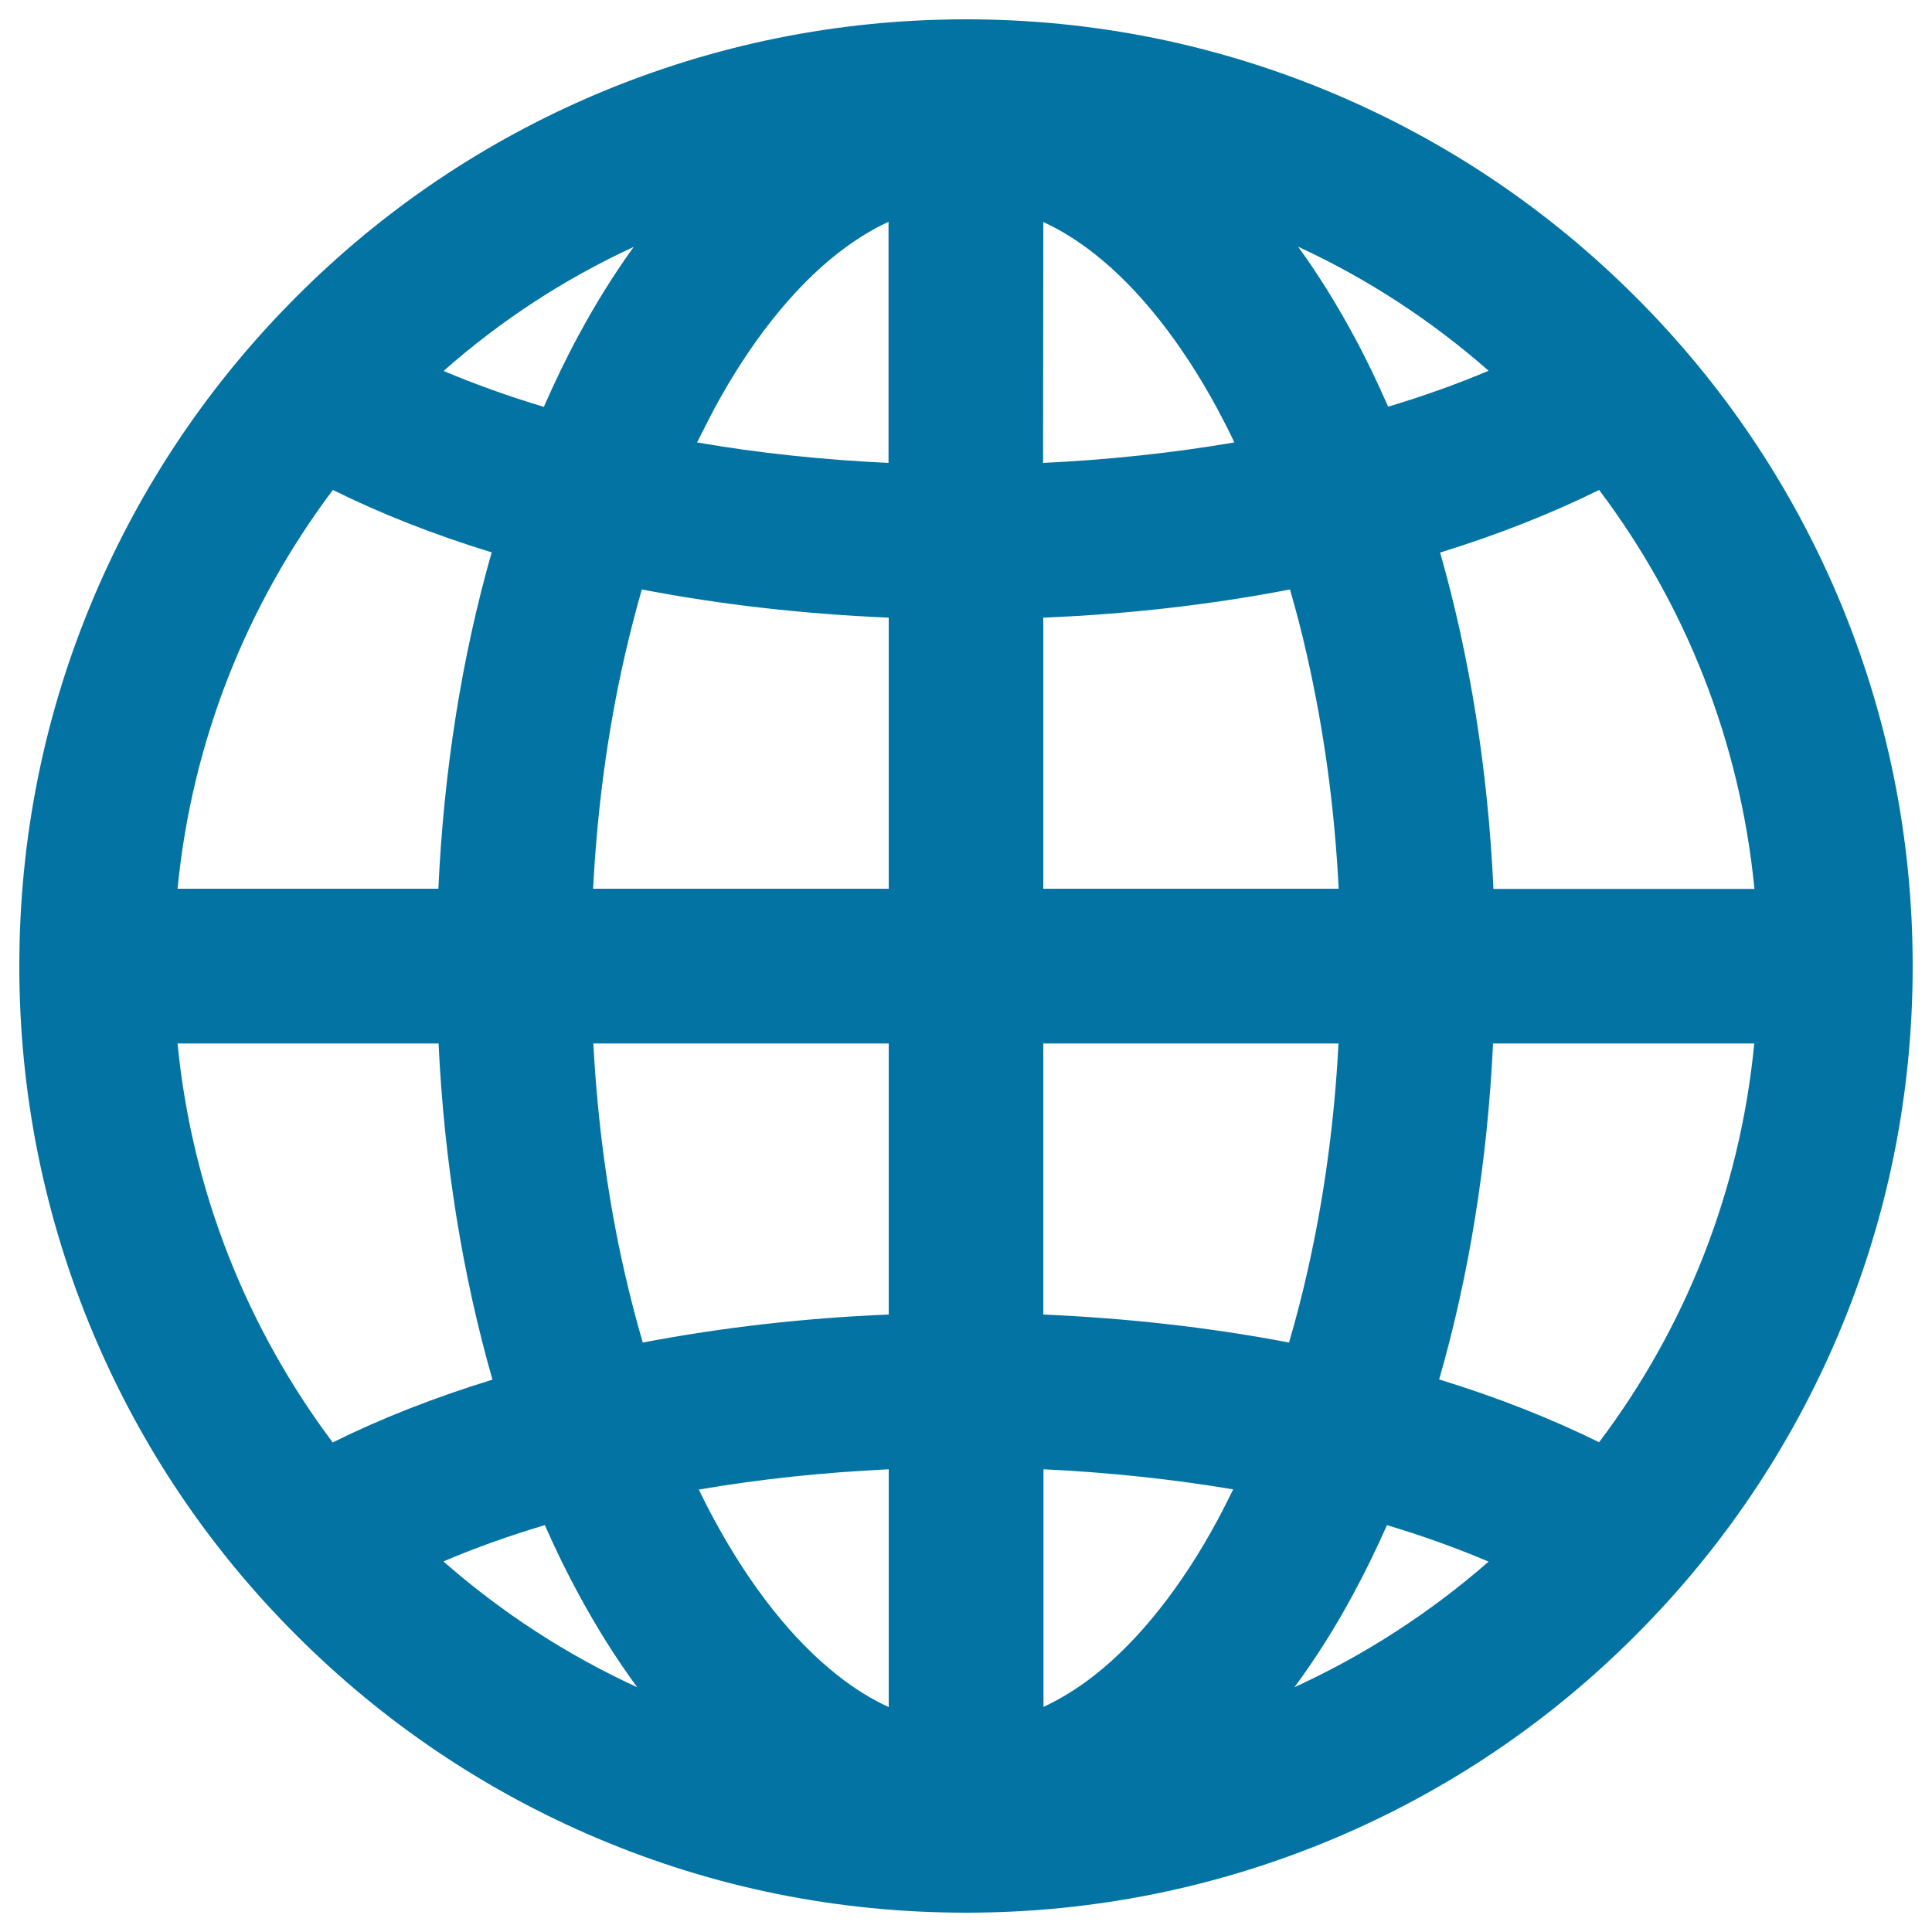 <svg xmlns="http://www.w3.org/2000/svg" viewBox="0 0 1000 1000" style="fill:#0273a2">
<title>Global Grid Globe Symbol SVG icon</title>
<g><path d="M846.5,153.6c-45-45-97.4-80.3-155.7-105C630.3,23,566.1,10,500,10c-66.1,0-130.3,13-190.8,38.5c-58.4,24.7-110.8,60-155.7,105c-45,45-80.3,97.4-105,155.7C22.9,369.7,10,433.8,10,500s13,130.3,38.5,190.8c24.7,58.4,60,110.8,105,155.7c45,45,97.4,80.3,155.7,105C369.7,977.1,433.8,990,500,990s130.3-13,190.8-38.5c58.4-24.7,110.8-60,155.7-105c45-45,80.3-97.4,105-155.7C977.1,630.3,990,566.2,990,500s-13-130.3-38.5-190.8C926.8,250.9,891.5,198.5,846.5,153.6z M908.1,460.1H773c-2.8-61.3-12.2-120.2-27.6-174.1c29.7-9.2,57.2-20,82.3-32.4C871.9,312.2,900.6,383,908.1,460.1z M540,114.9c8.9,4.1,17.6,9.5,26.3,16.3c23.2,18.2,45.2,46,63.8,80.4c3,5.6,6,11.4,8.8,17.4c-31.7,5.4-65,9-99,10.6L540,114.9L540,114.9z M369.7,211.6c18.6-34.5,40.7-62.3,63.8-80.4c8.7-6.8,17.5-12.3,26.4-16.4v124.8c-34.1-1.6-67.4-5.1-99.1-10.6C363.8,223.1,366.7,217.3,369.7,211.6z M323.4,339.3c2.7-11.7,5.6-23.1,8.8-34.2c41,7.9,83.8,12.7,127.8,14.6V460H307C309.1,418.4,314.6,377.9,323.4,339.3z M460,540.1v140.3c-43.8,1.8-86.4,6.7-127.3,14.5c-3.4-11.6-6.5-23.5-9.3-35.8c-8.7-38-14.1-77.9-16.3-119H460z M460,760.5v123.1c-8.9-4.1-17.7-9.5-26.4-16.4c-23.2-18.2-45.2-46-63.8-80.4c-2.8-5.1-5.5-10.4-8.1-15.8C393.1,765.6,426.2,762.1,460,760.5z M630.2,786.8c-18.6,34.5-40.7,62.3-63.8,80.4c-8.7,6.8-17.5,12.2-26.3,16.3v-123c33.8,1.6,66.8,5.1,98.2,10.4C635.6,776.3,633,781.6,630.2,786.8z M676.5,659.1c-2.8,12.3-5.9,24.2-9.3,35.8c-40.8-7.8-83.4-12.6-127.2-14.5V540.1h152.8C690.7,581.1,685.2,621,676.5,659.1z M540,460.1V319.7c43.9-1.8,86.7-6.7,127.7-14.6c3.2,11.1,6.2,22.5,8.8,34.2c8.8,38.6,14.3,79,16.4,120.7H540V460.1z M770.5,191.9c-16.3,6.9-33.7,13.1-52,18.6c-5.6-12.8-11.5-25.1-17.9-36.9c-9-16.6-18.5-31.9-28.7-45.9C707.9,144.3,741,166,770.5,191.9z M328,127.8c-10.1,14-19.7,29.3-28.6,45.9c-6.4,11.8-12.3,24.1-17.9,36.9c-18.3-5.5-35.6-11.7-51.9-18.6C258.9,166.1,292,144.4,328,127.8z M172.3,253.6c25,12.4,52.5,23.2,82.2,32.3c-15.4,53.9-24.8,112.8-27.6,174.1h-135C99.4,383,128.2,312.2,172.3,253.6z M91.9,540.1H227c2.9,61.3,12.5,120.2,27.9,174c-29.9,9.2-57.5,20-82.7,32.5C128.2,687.9,99.4,617.1,91.9,540.1z M229.5,808.2c16.4-7,34-13.3,52.5-18.8c5.4,12.2,11.1,24,17.3,35.4c9.5,17.6,19.7,33.8,30.5,48.5C293.2,856.5,259.5,834.5,229.5,808.2z M670,873.3c10.9-14.7,21.1-30.9,30.6-48.5c6.1-11.3,11.9-23.2,17.3-35.4c18.6,5.6,36.2,11.9,52.6,18.9C740.5,834.5,706.7,856.5,670,873.3z M827.7,746.5c-25.2-12.4-52.8-23.3-82.8-32.5c15.5-53.8,25-112.7,27.9-173.9H908C900.6,617.1,871.9,687.9,827.7,746.5z"/></g>
</svg>